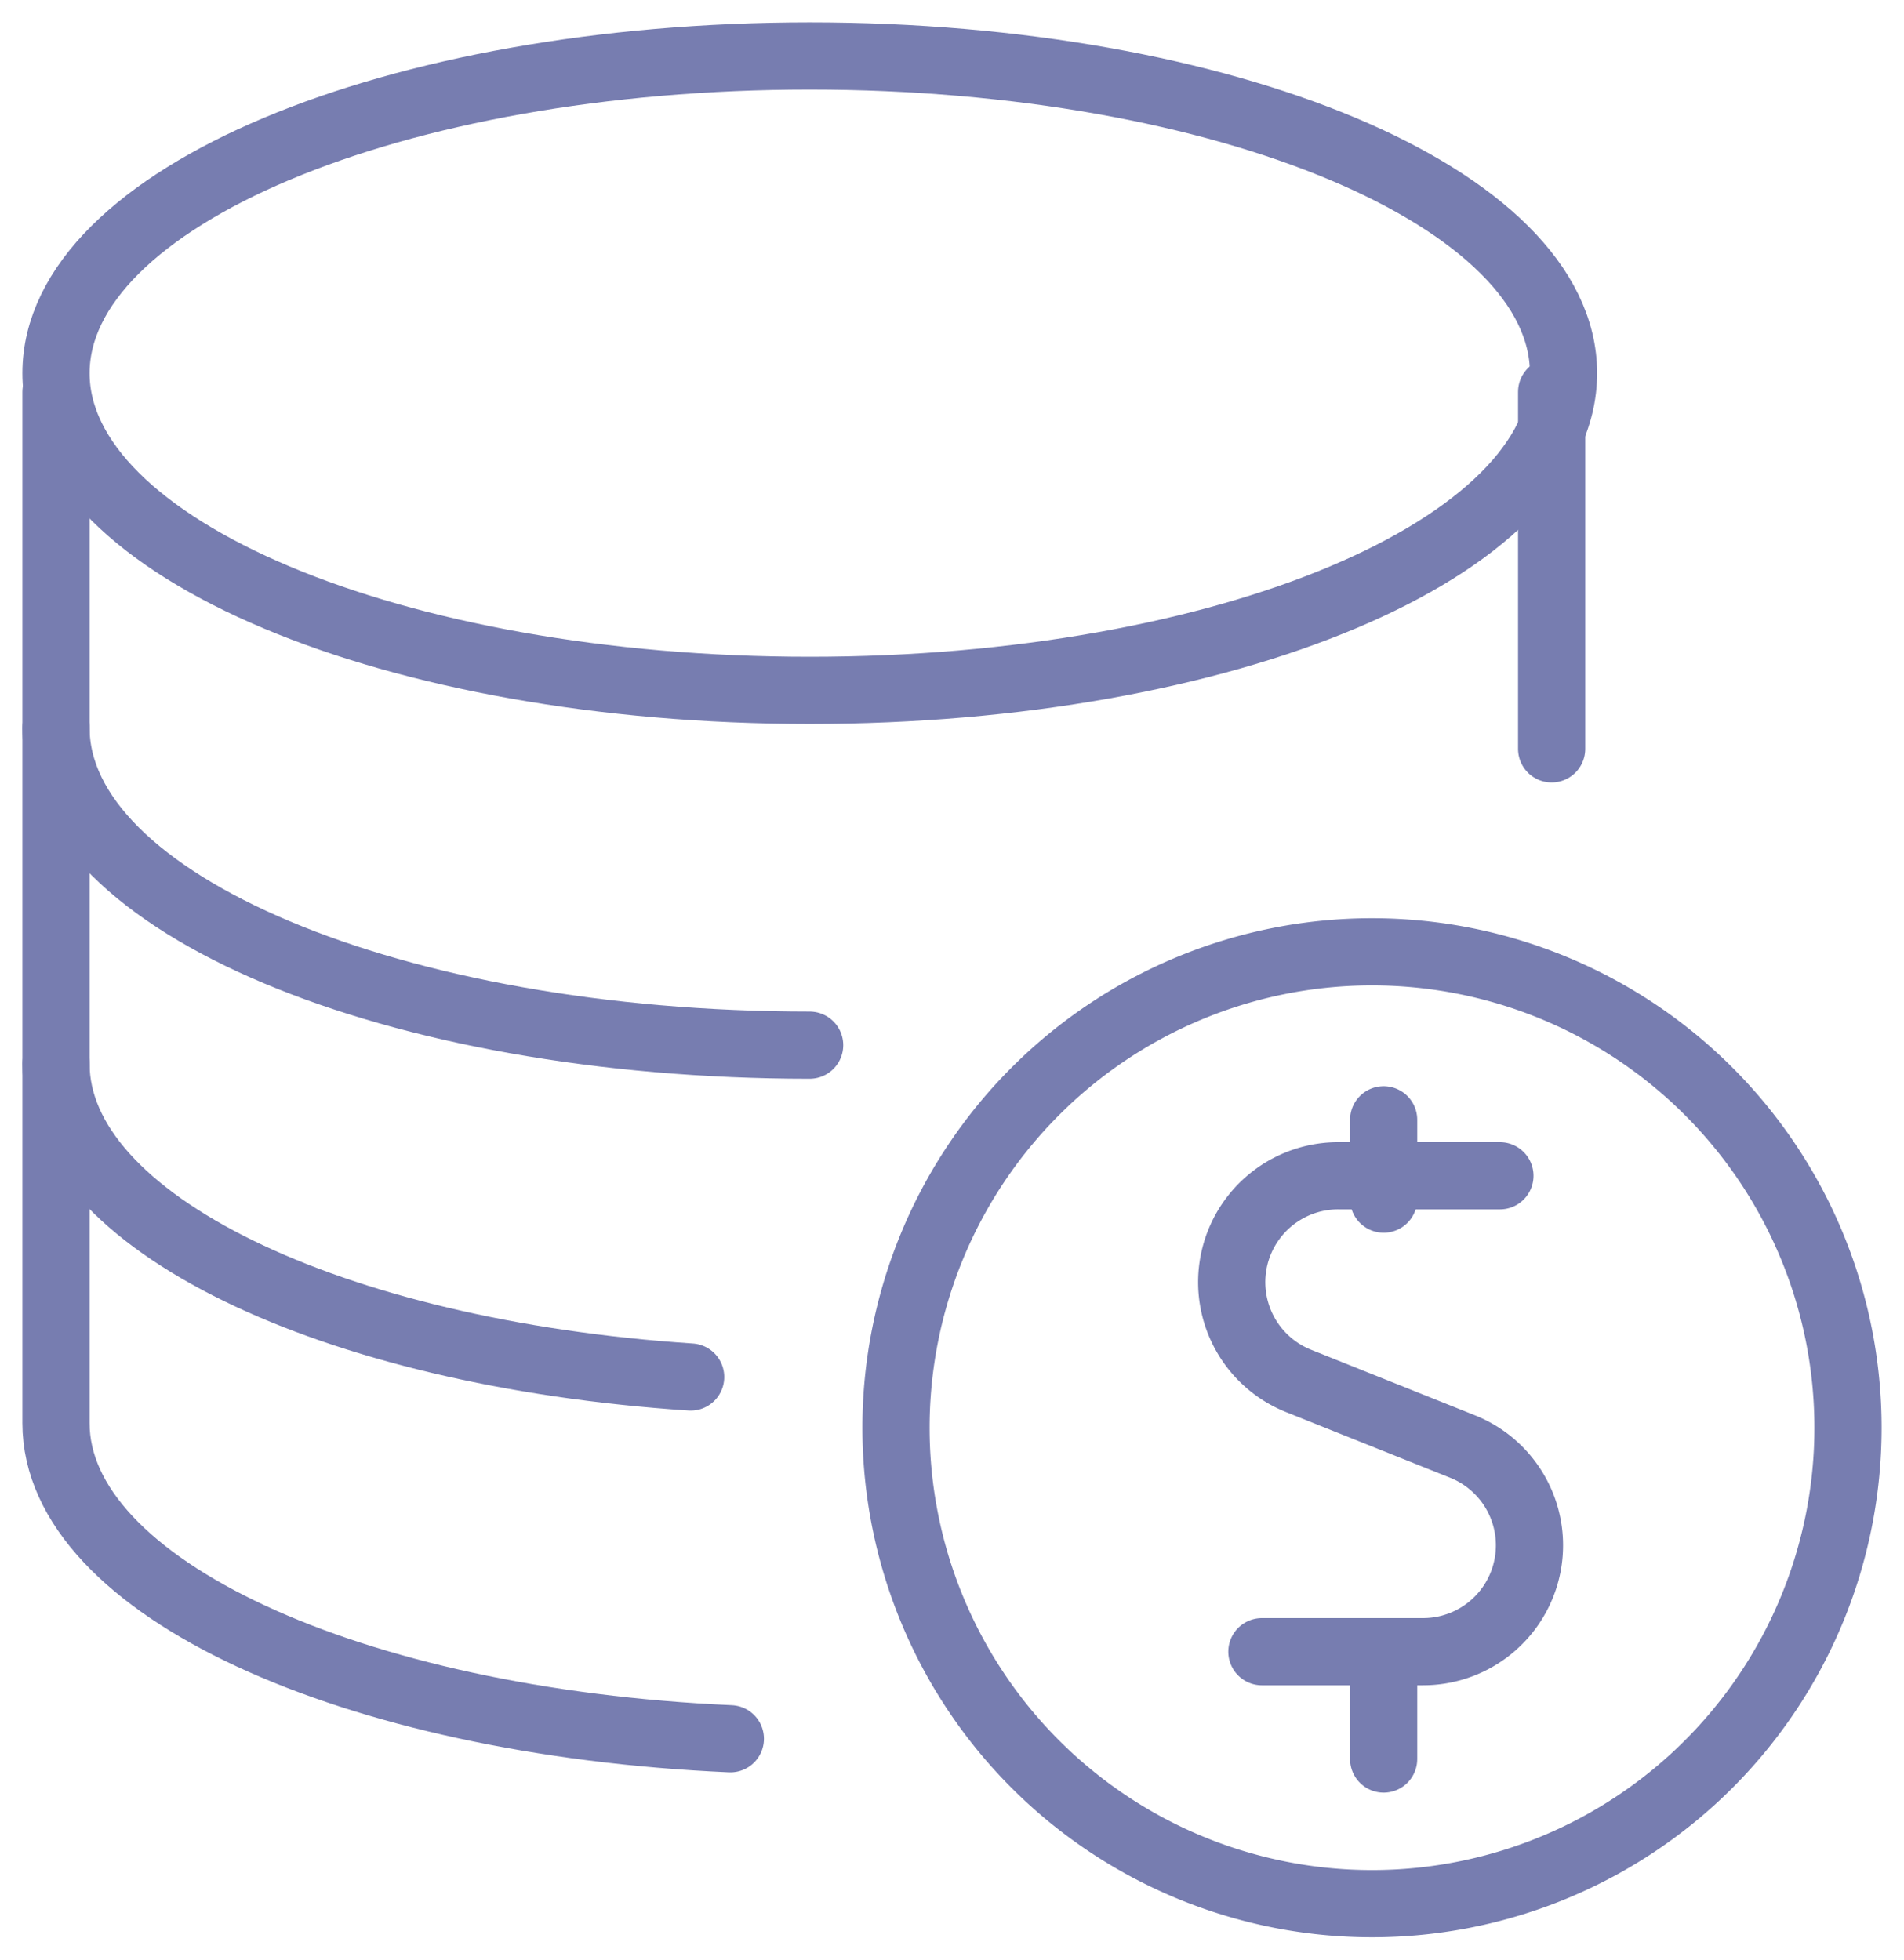 <svg xmlns="http://www.w3.org/2000/svg" xmlns:xlink="http://www.w3.org/1999/xlink" width="34" height="35" viewBox="0 0 34 35"><defs><path id="a" d="M293 4327.665c0-3.13 6.026-5.665 13.46-5.665 7.434 0 13.46 2.536 13.46 5.665s-6.026 5.665-13.46 5.665c-7.434 0-13.46-2.536-13.46-5.665z"/><path id="b" d="M306.458 4339.667c-7.432 0-13.458-2.536-13.458-5.667"/><path id="c" d="M304.333 4345.594c-6.42-.425-11.333-2.77-11.333-5.594"/><path id="d" d="M305.042 4352.055c-6.766-.3-12.042-2.71-12.042-5.637V4328"/><path id="e" d="M319.708 4328v6.375"/><path id="f" d="M318.784 4342h-2.88a1.9 1.9 0 0 0-.71 3.666l2.924 1.17a1.9 1.9 0 0 1-.71 3.664h-2.874"/><path id="g" d="M316.708 4352.417V4351"/><path id="h" d="M316.708 4342.417V4341"/><path id="i" d="M308 4346.5a8.5 8.5 0 1 1 17 0 8.5 8.5 0 0 1-17 0z"/></defs><use fill="#fff" fill-opacity="0" stroke="#777db0" stroke-linecap="round" stroke-linejoin="round" stroke-miterlimit="50" stroke-width="1.2" xlink:href="#a" transform="translate(-292 -4321)"/><use fill="#fff" fill-opacity="0" stroke="#777db0" stroke-linecap="round" stroke-linejoin="round" stroke-miterlimit="50" stroke-width="1.2" xlink:href="#b" transform="translate(-292 -4321)"/><use fill="#fff" fill-opacity="0" stroke="#777db0" stroke-linecap="round" stroke-linejoin="round" stroke-miterlimit="50" stroke-width="1.2" xlink:href="#c" transform="translate(-292 -4321)"/><use fill="#fff" fill-opacity="0" stroke="#777db0" stroke-linecap="round" stroke-linejoin="round" stroke-miterlimit="50" stroke-width="1.2" xlink:href="#d" transform="translate(-292 -4321)"/><use fill="#fff" fill-opacity="0" stroke="#777db0" stroke-linecap="round" stroke-linejoin="round" stroke-miterlimit="50" stroke-width="1.2" xlink:href="#e" transform="translate(-292 -4321)"/><use fill="#fff" fill-opacity="0" stroke="#777db0" stroke-linecap="round" stroke-linejoin="round" stroke-miterlimit="50" stroke-width="1.2" xlink:href="#f" transform="translate(-292 -4321)"/><use fill="#fff" fill-opacity="0" stroke="#777db0" stroke-linecap="round" stroke-linejoin="round" stroke-miterlimit="50" stroke-width="1.2" xlink:href="#g" transform="translate(-292 -4321)"/><use fill="#fff" fill-opacity="0" stroke="#777db0" stroke-linecap="round" stroke-linejoin="round" stroke-miterlimit="50" stroke-width="1.2" xlink:href="#h" transform="translate(-292 -4321)"/><use fill="#fff" fill-opacity="0" stroke="#777db0" stroke-linecap="round" stroke-linejoin="round" stroke-miterlimit="50" stroke-width="1.2" xlink:href="#i" transform="translate(-292 -4321)"/></svg>